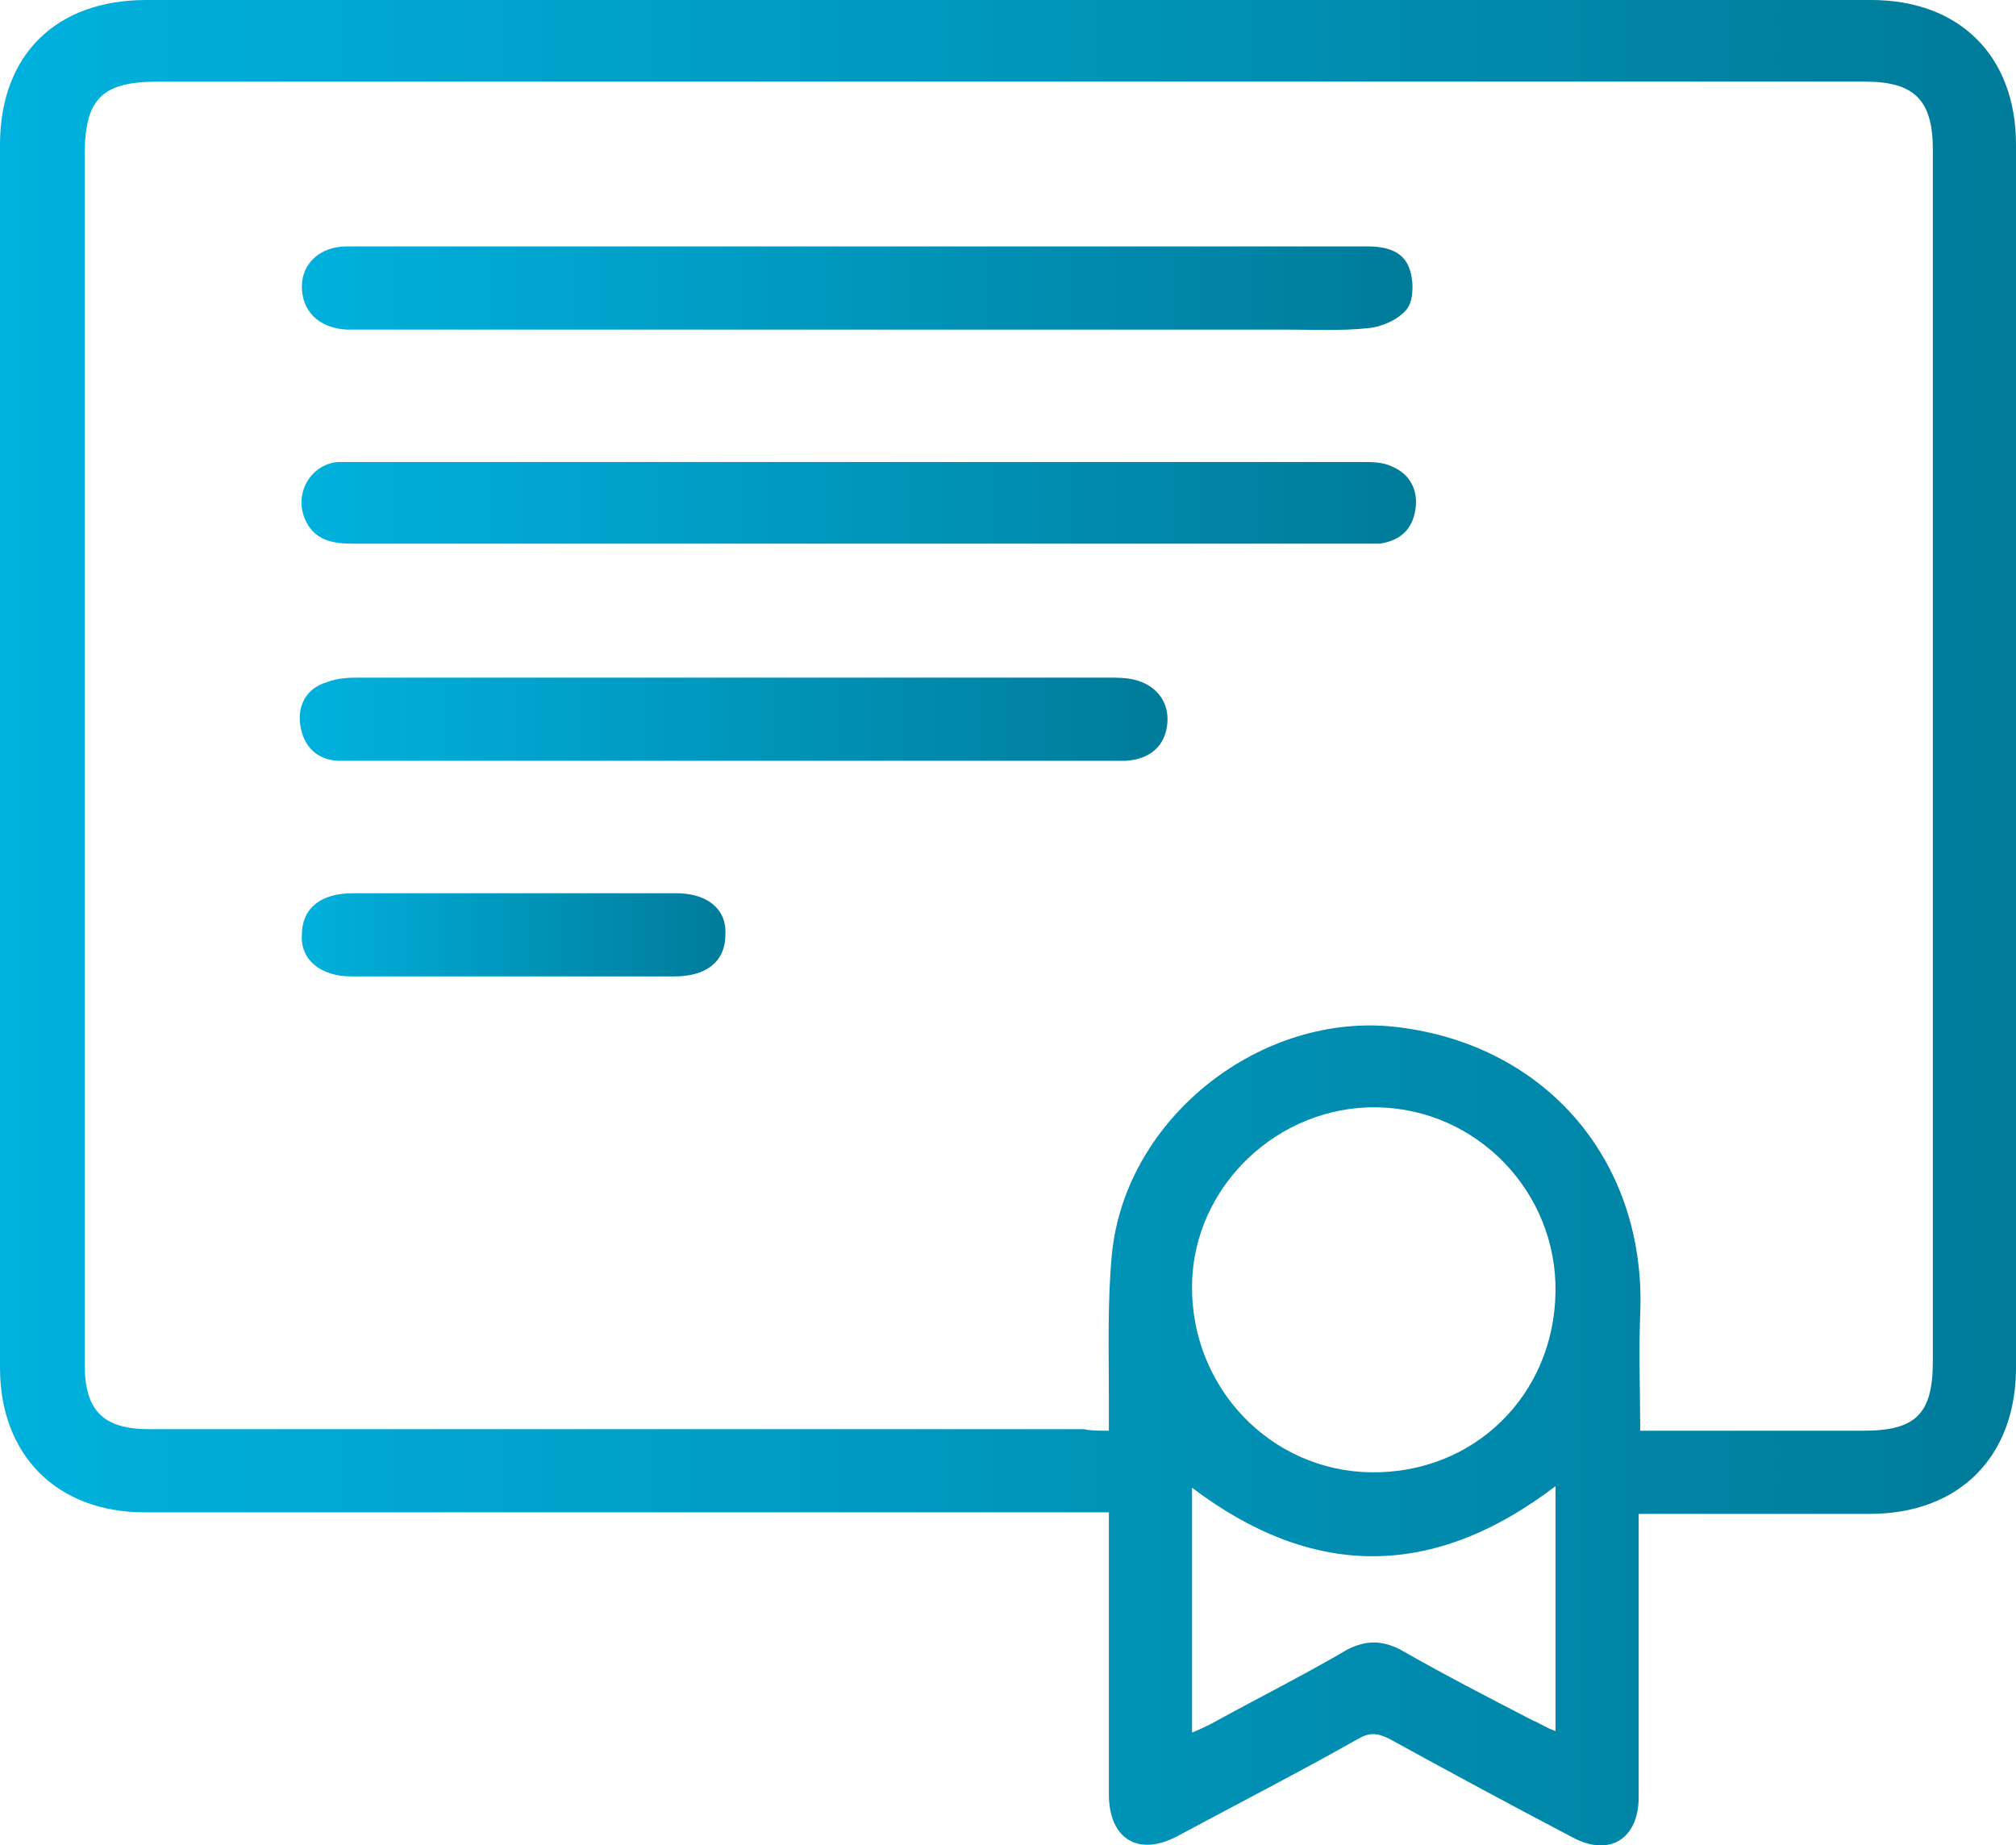 <?xml version="1.0" encoding="utf-8"?>
<!-- Generator: Adobe Illustrator 25.2.1, SVG Export Plug-In . SVG Version: 6.00 Build 0)  -->
<svg version="1.1" id="Camada_1" xmlns="http://www.w3.org/2000/svg" xmlns:xlink="http://www.w3.org/1999/xlink" x="0px" y="0px"
	 viewBox="0 0 130.9 119.8" style="enable-background:new 0 0 130.9 119.8;" xml:space="preserve">
<style type="text/css">
	.st0{fill:url(#SVGID_1_);}
	.st1{fill:url(#SVGID_2_);}
	.st2{fill:url(#SVGID_3_);}
	.st3{fill:url(#SVGID_4_);}
	.st4{fill:url(#SVGID_5_);}
</style>
<g>
	<g>
		<linearGradient id="SVGID_1_" gradientUnits="userSpaceOnUse" x1="0" y1="59.911" x2="130.856" y2="59.911">
			<stop  offset="0" style="stop-color:#00B1DD"/>
			<stop  offset="1" style="stop-color:#007B9A"/>
		</linearGradient>
		<path class="st0" d="M106.4,98.3c0,1.9,0,3.6,0,5.2c0,4.4,0,8.8,0,13.2c0,2.7-1.9,3.9-4.3,2.6c-4-2.1-7.9-4.2-11.9-6.4
			c-0.8-0.4-1.3-0.4-2,0c-3.9,2.2-7.8,4.2-11.7,6.3c-2.6,1.4-4.5,0.2-4.5-2.7c0-5.5,0-10.9,0-16.4c0-0.6,0-1.2,0-1.9
			c-0.8,0-1.3,0-1.9,0c-20.2,0-40.4,0-60.7,0c-5.7,0-9.4-3.7-9.4-9.4c0-26.5,0-53,0-79.4C0,3.6,3.6,0,9.5,0c37.3,0,74.7,0,112,0
			c5.7,0,9.4,3.6,9.4,9.4c0,26.5,0,53,0,79.4c0,5.8-3.7,9.5-9.5,9.5C116.5,98.3,111.6,98.3,106.4,98.3z M72,92.9c0-0.8,0-1.5,0-2.1
			c0-3.1-0.1-6.3,0.2-9.4c0.9-8.9,9.8-15.8,18.6-14.7c9.7,1.2,16.1,8.8,15.7,18.6c-0.1,2.5,0,5.1,0,7.6c5,0,9.7,0,14.5,0
			c3.4,0,4.5-1.1,4.5-4.5c0-26.2,0-52.4,0-78.7c0-3.2-1.2-4.4-4.4-4.4c-6.4,0-12.7,0-19.1,0c-30.6,0-61.2,0-91.7,0
			c-3.7,0-4.8,1.1-4.8,4.8c0,26.2,0,52.3,0,78.5c0,3,1.2,4.2,4.2,4.2c20.2,0,40.4,0,60.7,0C70.8,92.9,71.3,92.9,72,92.9z M101,83.9
			c0.1-6.5-5.1-11.9-11.6-12c-6.4-0.1-11.9,5.1-12,11.5c-0.1,6.7,5.1,12.1,11.6,12.2C95.7,95.7,100.9,90.6,101,83.9z M77.4,96.6
			c0,5.4,0,10.6,0,15.9c0.5-0.2,0.9-0.4,1.3-0.6c2.9-1.6,5.9-3.1,8.8-4.8c1.2-0.6,2.2-0.6,3.4,0c2.8,1.6,5.7,3.1,8.6,4.6
			c0.5,0.2,0.9,0.5,1.5,0.7c0-5.4,0-10.6,0-15.9C93,102.6,85.2,102.5,77.4,96.6z"/>
		<linearGradient id="SVGID_2_" gradientUnits="userSpaceOnUse" x1="19.577" y1="18.689" x2="91.732" y2="18.689">
			<stop  offset="0" style="stop-color:#00B1DD"/>
			<stop  offset="1" style="stop-color:#007B9A"/>
		</linearGradient>
		<path class="st1" d="M55.9,16c11,0,21.9,0,32.9,0c1.2,0,2.3,0.3,2.7,1.4c0.3,0.8,0.3,2-0.1,2.6c-0.5,0.7-1.6,1.2-2.5,1.3
			c-1.8,0.2-3.7,0.1-5.5,0.1c-19.9,0-39.8,0-59.7,0c-0.4,0-0.8,0-1.2,0c-1.8-0.1-2.9-1.2-2.9-2.8c0-1.5,1.2-2.6,2.9-2.6
			c1.8,0,3.6,0,5.4,0C37.2,16,46.6,16,55.9,16z"/>
		<linearGradient id="SVGID_3_" gradientUnits="userSpaceOnUse" x1="19.578" y1="32.69" x2="91.917" y2="32.69">
			<stop  offset="0" style="stop-color:#00B1DD"/>
			<stop  offset="1" style="stop-color:#007B9A"/>
		</linearGradient>
		<path class="st2" d="M55.8,35.3c-11,0-21.9,0-32.9,0c-1.3,0-2.5-0.2-3.1-1.6c-0.7-1.6,0.3-3.5,2.1-3.7c0.4,0,0.8,0,1.2,0
			c21.8,0,43.5,0,65.3,0c0.7,0,1.4,0,2,0.3c1.2,0.5,1.7,1.6,1.5,2.8c-0.2,1.3-1,2-2.3,2.2c-0.4,0-0.9,0-1.3,0
			C77.4,35.3,66.6,35.3,55.8,35.3z"/>
		<linearGradient id="SVGID_4_" gradientUnits="userSpaceOnUse" x1="19.584" y1="46.656" x2="75.849" y2="46.656">
			<stop  offset="0" style="stop-color:#00B1DD"/>
			<stop  offset="1" style="stop-color:#007B9A"/>
		</linearGradient>
		<path class="st3" d="M47.6,49.4c-8.1,0-16.2,0-24.3,0c-0.5,0-0.9,0-1.4,0c-1.4-0.1-2.2-1-2.4-2.3c-0.2-1.3,0.4-2.4,1.7-2.8
			C22,44,22.7,44,23.4,44c16.2,0,32.4,0,48.6,0c0.5,0,1,0,1.5,0.1c1.5,0.3,2.4,1.4,2.3,2.8c-0.1,1.5-1.1,2.4-2.7,2.5
			c-2.2,0-4.4,0-6.6,0C60.2,49.4,53.9,49.4,47.6,49.4z"/>
		<linearGradient id="SVGID_5_" gradientUnits="userSpaceOnUse" x1="19.578" y1="60.718" x2="47.092" y2="60.718">
			<stop  offset="0" style="stop-color:#00B1DD"/>
			<stop  offset="1" style="stop-color:#007B9A"/>
		</linearGradient>
		<path class="st4" d="M33.3,63.4c-3.5,0-7,0-10.5,0c-2,0-3.3-1.1-3.2-2.7c0-1.7,1.2-2.7,3.3-2.7c7,0,14,0,21,0c2,0,3.3,1,3.2,2.7
			c0,1.7-1.2,2.7-3.3,2.7C40.3,63.4,36.8,63.4,33.3,63.4z"/>
	</g>
</g>
<g>
</g>
<g>
</g>
<g>
</g>
<g>
</g>
<g>
</g>
<g>
</g>
<g>
</g>
<g>
</g>
<g>
</g>
<g>
</g>
<g>
</g>
<g>
</g>
<g>
</g>
<g>
</g>
<g>
</g>
</svg>
